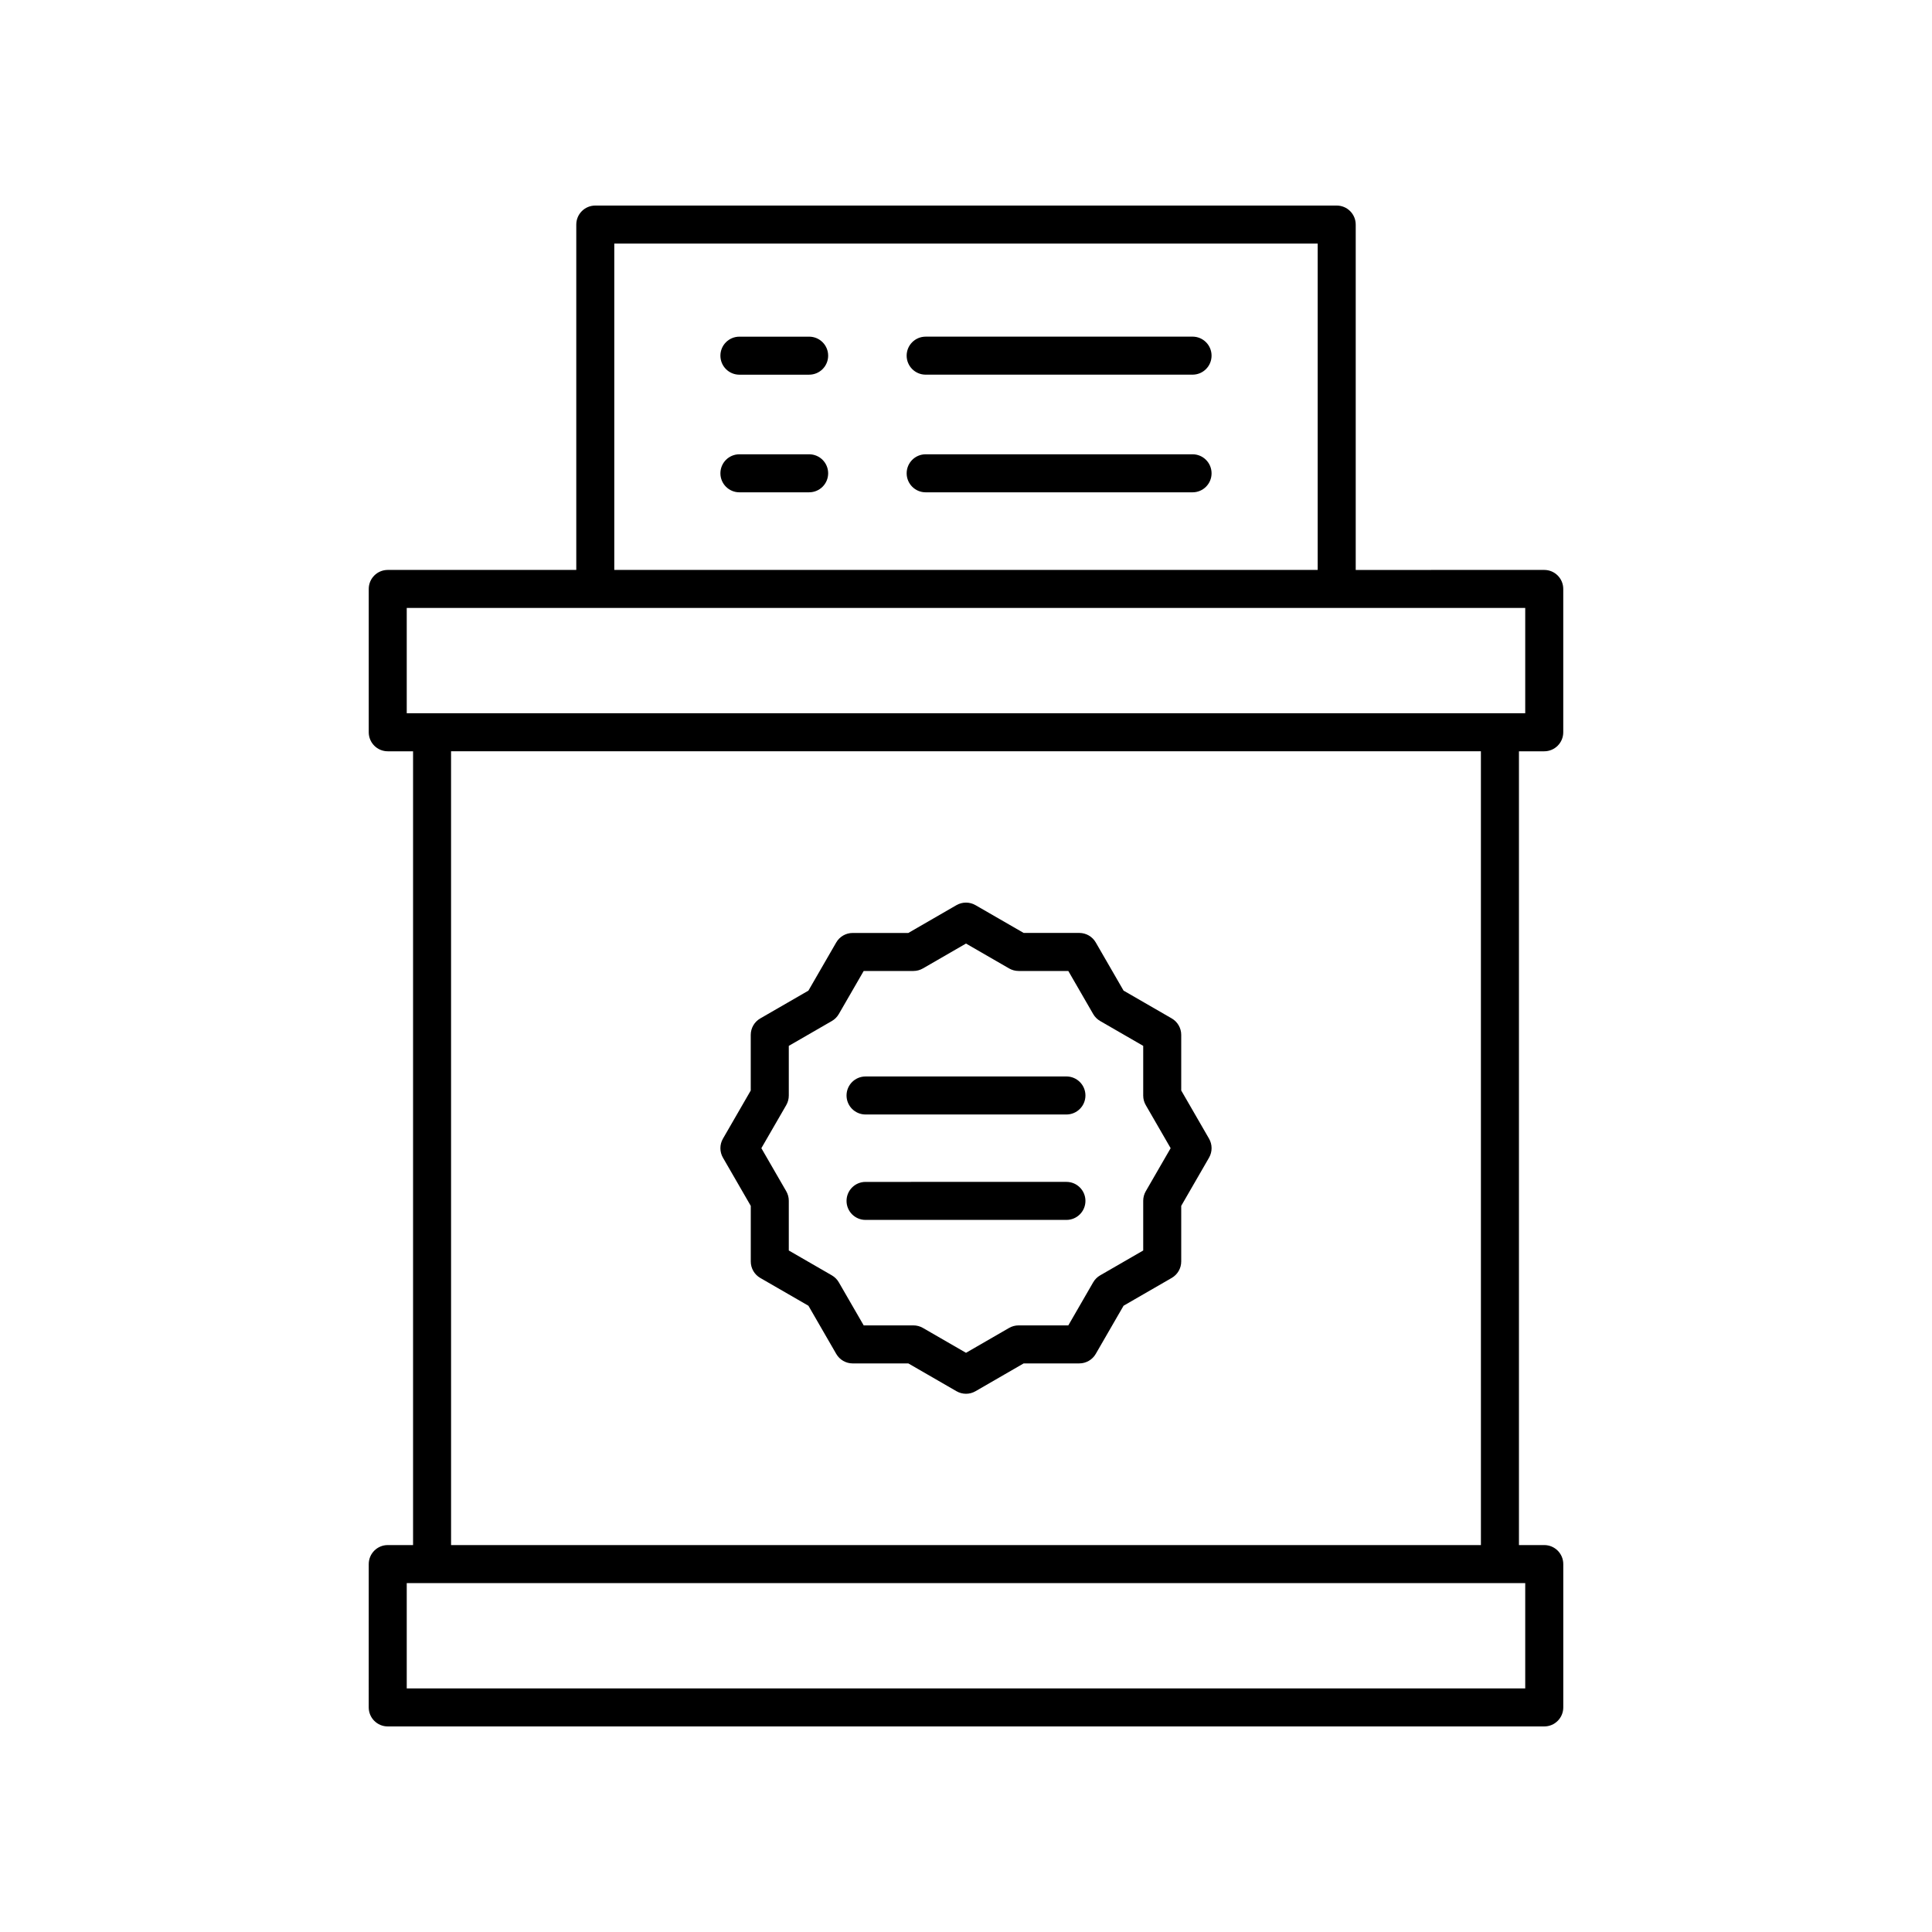 <?xml version="1.0" encoding="UTF-8"?>
<!-- Uploaded to: ICON Repo, www.iconrepo.com, Generator: ICON Repo Mixer Tools -->
<svg fill="#000000" width="800px" height="800px" version="1.1" viewBox="144 144 512 512" xmlns="http://www.w3.org/2000/svg">
 <g>
  <path d="m373.38 439.35h53.234c2.785 0 5.039-2.254 5.039-5.039 0-2.781-2.254-5.039-5.039-5.039l-53.234 0.004c-2.785 0-5.039 2.254-5.039 5.039 0 2.781 2.254 5.035 5.039 5.035z"/>
  <path d="m373.38 467.29h53.234c2.785 0 5.039-2.254 5.039-5.039 0-2.781-2.254-5.039-5.039-5.039l-53.234 0.004c-2.785 0-5.039 2.254-5.039 5.039 0 2.781 2.254 5.035 5.039 5.035z"/>
  <path d="m335.59 450.8 7.371 12.766v14.738c0 1.801 0.961 3.465 2.519 4.363l12.762 7.367 7.371 12.766c0.898 1.559 2.562 2.519 4.363 2.519h14.742l12.762 7.367c0.777 0.449 1.648 0.676 2.519 0.676s1.742-0.223 2.519-0.676l12.762-7.371h14.742c1.801 0 3.465-0.961 4.363-2.519l7.371-12.766 12.762-7.367c1.559-0.898 2.519-2.562 2.519-4.363v-14.738l7.371-12.766c0.898-1.559 0.898-3.477 0-5.039l-7.371-12.766v-14.738c0-1.801-0.961-3.465-2.519-4.363l-12.762-7.367-7.371-12.766c-0.898-1.559-2.562-2.519-4.363-2.519h-14.742l-12.766-7.363c-1.555-0.898-3.484-0.898-5.039 0l-12.762 7.371h-14.742c-1.801 0-3.465 0.961-4.363 2.519l-7.371 12.766-12.762 7.367c-1.559 0.898-2.519 2.562-2.519 4.363v14.738l-7.371 12.766c-0.895 1.555-0.895 3.477 0.004 5.035zm16.773-13.934c0.441-0.766 0.676-1.637 0.676-2.519v-13.18l11.414-6.59c0.766-0.441 1.402-1.078 1.844-1.844l6.59-11.414h13.18c0.887 0 1.75-0.234 2.519-0.676l11.414-6.59 11.414 6.59c0.766 0.441 1.633 0.676 2.519 0.676h13.18l6.59 11.414c0.441 0.766 1.078 1.402 1.844 1.844l11.414 6.59v13.18c0 0.883 0.23 1.754 0.676 2.519l6.594 11.414-6.594 11.414c-0.441 0.766-0.676 1.637-0.676 2.519v13.18l-11.414 6.59c-0.766 0.441-1.402 1.078-1.844 1.844l-6.59 11.414h-13.18c-0.887 0-1.75 0.234-2.519 0.676l-11.414 6.59-11.414-6.59c-0.766-0.441-1.633-0.676-2.519-0.676h-13.18l-6.59-11.414c-0.441-0.766-1.078-1.402-1.844-1.844l-11.414-6.59v-13.18c0-0.883-0.23-1.754-0.676-2.519l-6.594-11.414z"/>
  <path d="m553.24 343.1c2.785 0 5.039-2.254 5.039-5.039v-37.984c0-2.781-2.254-5.039-5.039-5.039l-49.961 0.004v-91.527c0-2.781-2.254-5.039-5.039-5.039h-196.48c-2.785 0-5.039 2.254-5.039 5.039v91.523h-49.961c-2.785 0-5.039 2.254-5.039 5.039v37.984c0 2.781 2.254 5.039 5.039 5.039h6.707v210.36h-6.707c-2.785 0-5.039 2.254-5.039 5.039l-0.004 37.984c0 2.781 2.254 5.039 5.039 5.039h306.49c2.785 0 5.039-2.254 5.039-5.039v-37.984c0-2.781-2.254-5.039-5.039-5.039h-6.707v-210.36zm-246.45-134.55h186.41v86.488h-186.41zm-55 96.562h296.41v27.91h-296.41zm296.41 286.33h-296.41v-27.906h296.41zm-11.742-37.98h-272.92l-0.004-210.37h272.92z"/>
  <path d="m358.43 264.39h-18.477c-2.785 0-5.039 2.254-5.039 5.039 0 2.781 2.254 5.039 5.039 5.039l18.477-0.004c2.785 0 5.039-2.254 5.039-5.039 0-2.781-2.254-5.035-5.039-5.035z"/>
  <path d="m460.04 264.39h-70.727c-2.785 0-5.039 2.254-5.039 5.039 0 2.781 2.254 5.039 5.039 5.039h70.727c2.785 0 5.039-2.254 5.039-5.039-0.004-2.785-2.258-5.039-5.039-5.039z"/>
  <path d="m358.43 233.22h-18.477c-2.785 0-5.039 2.254-5.039 5.039 0 2.781 2.254 5.039 5.039 5.039l18.477-0.004c2.785 0 5.039-2.254 5.039-5.039 0-2.781-2.254-5.035-5.039-5.035z"/>
  <path d="m389.31 243.29h70.727c2.785 0 5.039-2.254 5.039-5.039 0-2.781-2.254-5.039-5.039-5.039l-70.727 0.004c-2.785 0-5.039 2.254-5.039 5.039 0 2.781 2.254 5.035 5.039 5.035z"/>
 </g>
</svg>